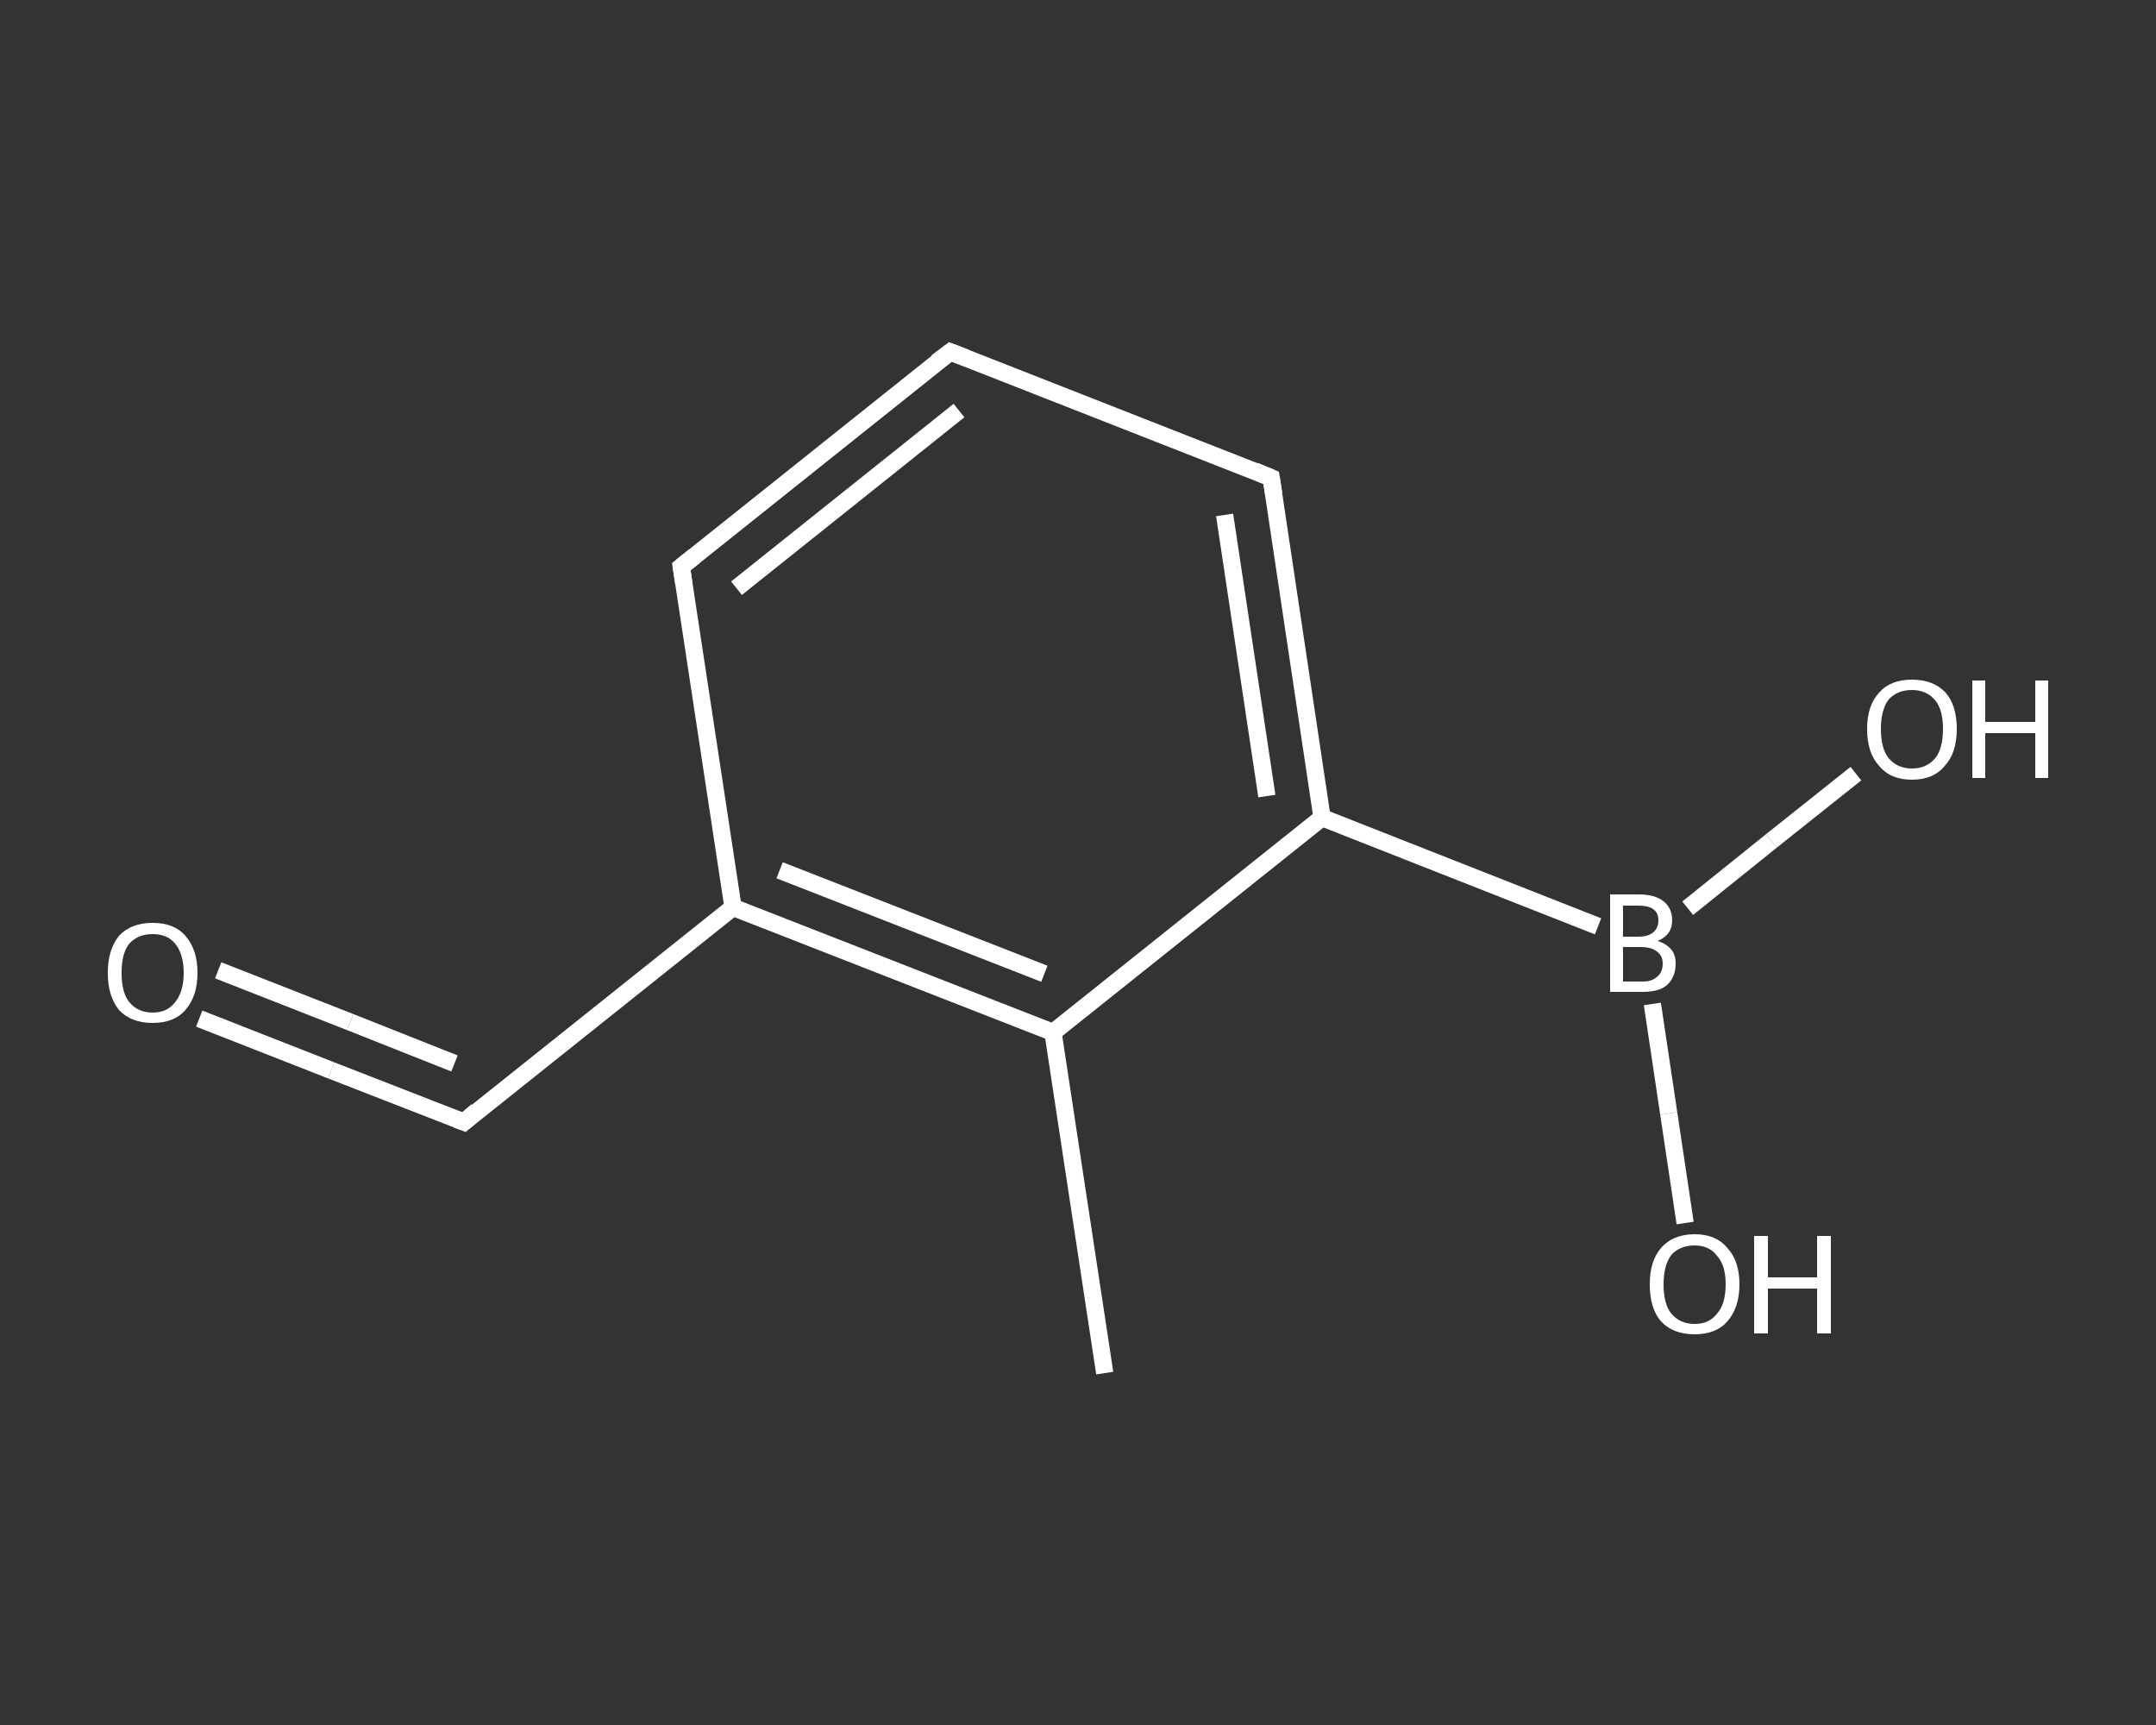 <?xml version='1.0' encoding='iso-8859-1'?>
<svg version='1.1' baseProfile='full'
              xmlns='http://www.w3.org/2000/svg'
                      xmlns:rdkit='http://www.rdkit.org/xml'
                      xmlns:xlink='http://www.w3.org/1999/xlink'
                  xml:space='preserve'
width='250px' height='200px' viewBox='0 0 250 200'>
<rect x="0" y="0" width="250" height="200" fill="#333333" stroke="none"/>
<!-- END OF HEADER -->
<rect style='opacity:1.0;fill:transparent;stroke:none' width='250.0' height='200.0' x='0.0' y='0.0'> </rect>
<path class='bond-0 atom-0 atom-1' d='M 128.1,159.2 L 122.1,119.7' style='fill:none;fill-rule:evenodd;stroke:#FFFFFF;stroke-width:2.0px;stroke-linecap:butt;stroke-linejoin:miter;stroke-opacity:1' />
<path class='bond-1 atom-1 atom-2' d='M 122.1,119.7 L 85.0,105.2' style='fill:none;fill-rule:evenodd;stroke:#FFFFFF;stroke-width:2.0px;stroke-linecap:butt;stroke-linejoin:miter;stroke-opacity:1' />
<path class='bond-1 atom-1 atom-2' d='M 121.1,112.9 L 90.4,100.9' style='fill:none;fill-rule:evenodd;stroke:#FFFFFF;stroke-width:2.0px;stroke-linecap:butt;stroke-linejoin:miter;stroke-opacity:1' />
<path class='bond-2 atom-2 atom-3' d='M 85.0,105.2 L 53.8,130.1' style='fill:none;fill-rule:evenodd;stroke:#FFFFFF;stroke-width:2.0px;stroke-linecap:butt;stroke-linejoin:miter;stroke-opacity:1' />
<path class='bond-3 atom-3 atom-4' d='M 53.8,130.1 L 38.4,124.1' style='fill:none;fill-rule:evenodd;stroke:#FFFFFF;stroke-width:2.0px;stroke-linecap:butt;stroke-linejoin:miter;stroke-opacity:1' />
<path class='bond-3 atom-3 atom-4' d='M 38.4,124.1 L 23.1,118.1' style='fill:none;fill-rule:evenodd;stroke:#FFFFFF;stroke-width:2.0px;stroke-linecap:butt;stroke-linejoin:miter;stroke-opacity:1' />
<path class='bond-3 atom-3 atom-4' d='M 52.7,123.3 L 40.6,118.5' style='fill:none;fill-rule:evenodd;stroke:#FFFFFF;stroke-width:2.0px;stroke-linecap:butt;stroke-linejoin:miter;stroke-opacity:1' />
<path class='bond-3 atom-3 atom-4' d='M 40.6,118.5 L 25.3,112.5' style='fill:none;fill-rule:evenodd;stroke:#FFFFFF;stroke-width:2.0px;stroke-linecap:butt;stroke-linejoin:miter;stroke-opacity:1' />
<path class='bond-4 atom-2 atom-5' d='M 85.0,105.2 L 79.0,65.7' style='fill:none;fill-rule:evenodd;stroke:#FFFFFF;stroke-width:2.0px;stroke-linecap:butt;stroke-linejoin:miter;stroke-opacity:1' />
<path class='bond-5 atom-5 atom-6' d='M 79.0,65.7 L 110.2,40.8' style='fill:none;fill-rule:evenodd;stroke:#FFFFFF;stroke-width:2.0px;stroke-linecap:butt;stroke-linejoin:miter;stroke-opacity:1' />
<path class='bond-5 atom-5 atom-6' d='M 85.4,68.2 L 111.2,47.6' style='fill:none;fill-rule:evenodd;stroke:#FFFFFF;stroke-width:2.0px;stroke-linecap:butt;stroke-linejoin:miter;stroke-opacity:1' />
<path class='bond-6 atom-6 atom-7' d='M 110.2,40.8 L 147.4,55.4' style='fill:none;fill-rule:evenodd;stroke:#FFFFFF;stroke-width:2.0px;stroke-linecap:butt;stroke-linejoin:miter;stroke-opacity:1' />
<path class='bond-7 atom-7 atom-8' d='M 147.4,55.4 L 153.3,94.8' style='fill:none;fill-rule:evenodd;stroke:#FFFFFF;stroke-width:2.0px;stroke-linecap:butt;stroke-linejoin:miter;stroke-opacity:1' />
<path class='bond-7 atom-7 atom-8' d='M 142.0,59.7 L 146.9,92.3' style='fill:none;fill-rule:evenodd;stroke:#FFFFFF;stroke-width:2.0px;stroke-linecap:butt;stroke-linejoin:miter;stroke-opacity:1' />
<path class='bond-8 atom-8 atom-9' d='M 153.3,94.8 L 185.3,107.4' style='fill:none;fill-rule:evenodd;stroke:#FFFFFF;stroke-width:2.0px;stroke-linecap:butt;stroke-linejoin:miter;stroke-opacity:1' />
<path class='bond-9 atom-9 atom-10' d='M 195.7,105.3 L 205.4,97.5' style='fill:none;fill-rule:evenodd;stroke:#FFFFFF;stroke-width:2.0px;stroke-linecap:butt;stroke-linejoin:miter;stroke-opacity:1' />
<path class='bond-9 atom-9 atom-10' d='M 205.4,97.5 L 215.2,89.7' style='fill:none;fill-rule:evenodd;stroke:#FFFFFF;stroke-width:2.0px;stroke-linecap:butt;stroke-linejoin:miter;stroke-opacity:1' />
<path class='bond-10 atom-9 atom-11' d='M 191.6,116.4 L 193.5,129.1' style='fill:none;fill-rule:evenodd;stroke:#FFFFFF;stroke-width:2.0px;stroke-linecap:butt;stroke-linejoin:miter;stroke-opacity:1' />
<path class='bond-10 atom-9 atom-11' d='M 193.5,129.1 L 195.4,141.8' style='fill:none;fill-rule:evenodd;stroke:#FFFFFF;stroke-width:2.0px;stroke-linecap:butt;stroke-linejoin:miter;stroke-opacity:1' />
<path class='bond-11 atom-8 atom-1' d='M 153.3,94.8 L 122.1,119.7' style='fill:none;fill-rule:evenodd;stroke:#FFFFFF;stroke-width:2.0px;stroke-linecap:butt;stroke-linejoin:miter;stroke-opacity:1' />
<path d='M 55.3,128.8 L 53.8,130.1 L 53.0,129.8' style='fill:none;stroke:#FFFFFF;stroke-width:2.0px;stroke-linecap:butt;stroke-linejoin:miter;stroke-opacity:1;' />
<path d='M 79.3,67.7 L 79.0,65.7 L 80.5,64.5' style='fill:none;stroke:#FFFFFF;stroke-width:2.0px;stroke-linecap:butt;stroke-linejoin:miter;stroke-opacity:1;' />
<path d='M 108.6,42.0 L 110.2,40.8 L 112.0,41.5' style='fill:none;stroke:#FFFFFF;stroke-width:2.0px;stroke-linecap:butt;stroke-linejoin:miter;stroke-opacity:1;' />
<path d='M 145.5,54.6 L 147.4,55.4 L 147.7,57.3' style='fill:none;stroke:#FFFFFF;stroke-width:2.0px;stroke-linecap:butt;stroke-linejoin:miter;stroke-opacity:1;' />
<path class='atom-4' d='M 12.5 112.8
Q 12.5 110.1, 13.8 108.5
Q 15.2 107.0, 17.7 107.0
Q 20.2 107.0, 21.5 108.5
Q 22.9 110.1, 22.9 112.8
Q 22.9 115.5, 21.5 117.1
Q 20.2 118.6, 17.7 118.6
Q 15.2 118.6, 13.8 117.1
Q 12.5 115.5, 12.5 112.8
M 17.7 117.4
Q 19.4 117.4, 20.3 116.2
Q 21.3 115.0, 21.3 112.8
Q 21.3 110.6, 20.3 109.4
Q 19.4 108.3, 17.7 108.3
Q 16.0 108.3, 15.0 109.4
Q 14.1 110.5, 14.1 112.8
Q 14.1 115.1, 15.0 116.2
Q 16.0 117.4, 17.7 117.4
' fill='#FFFFFF'/>
<path class='atom-9' d='M 192.2 109.1
Q 193.2 109.4, 193.8 110.1
Q 194.3 110.7, 194.3 111.7
Q 194.3 113.3, 193.3 114.2
Q 192.4 115.0, 190.5 115.0
L 186.7 115.0
L 186.7 103.7
L 190.0 103.7
Q 191.9 103.7, 192.9 104.5
Q 193.9 105.3, 193.9 106.7
Q 193.9 108.4, 192.2 109.1
M 188.2 105.0
L 188.2 108.6
L 190.0 108.6
Q 191.1 108.6, 191.7 108.1
Q 192.3 107.6, 192.3 106.7
Q 192.3 105.0, 190.0 105.0
L 188.2 105.0
M 190.5 113.8
Q 191.6 113.8, 192.2 113.2
Q 192.8 112.7, 192.8 111.7
Q 192.8 110.8, 192.1 110.3
Q 191.5 109.8, 190.2 109.8
L 188.2 109.8
L 188.2 113.8
L 190.5 113.8
' fill='#FFFFFF'/>
<path class='atom-10' d='M 216.5 84.5
Q 216.5 81.8, 217.9 80.3
Q 219.2 78.8, 221.7 78.8
Q 224.2 78.8, 225.6 80.3
Q 226.9 81.8, 226.9 84.5
Q 226.9 87.3, 225.5 88.8
Q 224.2 90.4, 221.7 90.4
Q 219.2 90.4, 217.9 88.8
Q 216.5 87.3, 216.5 84.5
M 221.7 89.1
Q 223.4 89.1, 224.4 87.9
Q 225.3 86.8, 225.3 84.5
Q 225.3 82.3, 224.4 81.2
Q 223.4 80.0, 221.7 80.0
Q 220.0 80.0, 219.0 81.1
Q 218.1 82.3, 218.1 84.5
Q 218.1 86.8, 219.0 87.9
Q 220.0 89.1, 221.7 89.1
' fill='#FFFFFF'/>
<path class='atom-10' d='M 228.7 78.9
L 230.2 78.9
L 230.2 83.7
L 236.0 83.7
L 236.0 78.9
L 237.5 78.9
L 237.5 90.2
L 236.0 90.2
L 236.0 85.0
L 230.2 85.0
L 230.2 90.2
L 228.7 90.2
L 228.7 78.9
' fill='#FFFFFF'/>
<path class='atom-11' d='M 191.3 148.9
Q 191.3 146.2, 192.6 144.7
Q 194.0 143.1, 196.5 143.1
Q 199.0 143.1, 200.3 144.7
Q 201.7 146.2, 201.7 148.9
Q 201.7 151.6, 200.3 153.2
Q 199.0 154.7, 196.5 154.7
Q 194.0 154.7, 192.6 153.2
Q 191.3 151.7, 191.3 148.9
M 196.5 153.5
Q 198.2 153.5, 199.1 152.3
Q 200.1 151.2, 200.1 148.9
Q 200.1 146.7, 199.1 145.6
Q 198.2 144.4, 196.5 144.4
Q 194.8 144.4, 193.8 145.5
Q 192.9 146.7, 192.9 148.9
Q 192.9 151.2, 193.8 152.3
Q 194.8 153.5, 196.5 153.5
' fill='#FFFFFF'/>
<path class='atom-11' d='M 203.4 143.3
L 205.0 143.3
L 205.0 148.1
L 210.7 148.1
L 210.7 143.3
L 212.3 143.3
L 212.3 154.6
L 210.7 154.6
L 210.7 149.4
L 205.0 149.4
L 205.0 154.6
L 203.4 154.6
L 203.4 143.3
' fill='#FFFFFF'/>
</svg>
